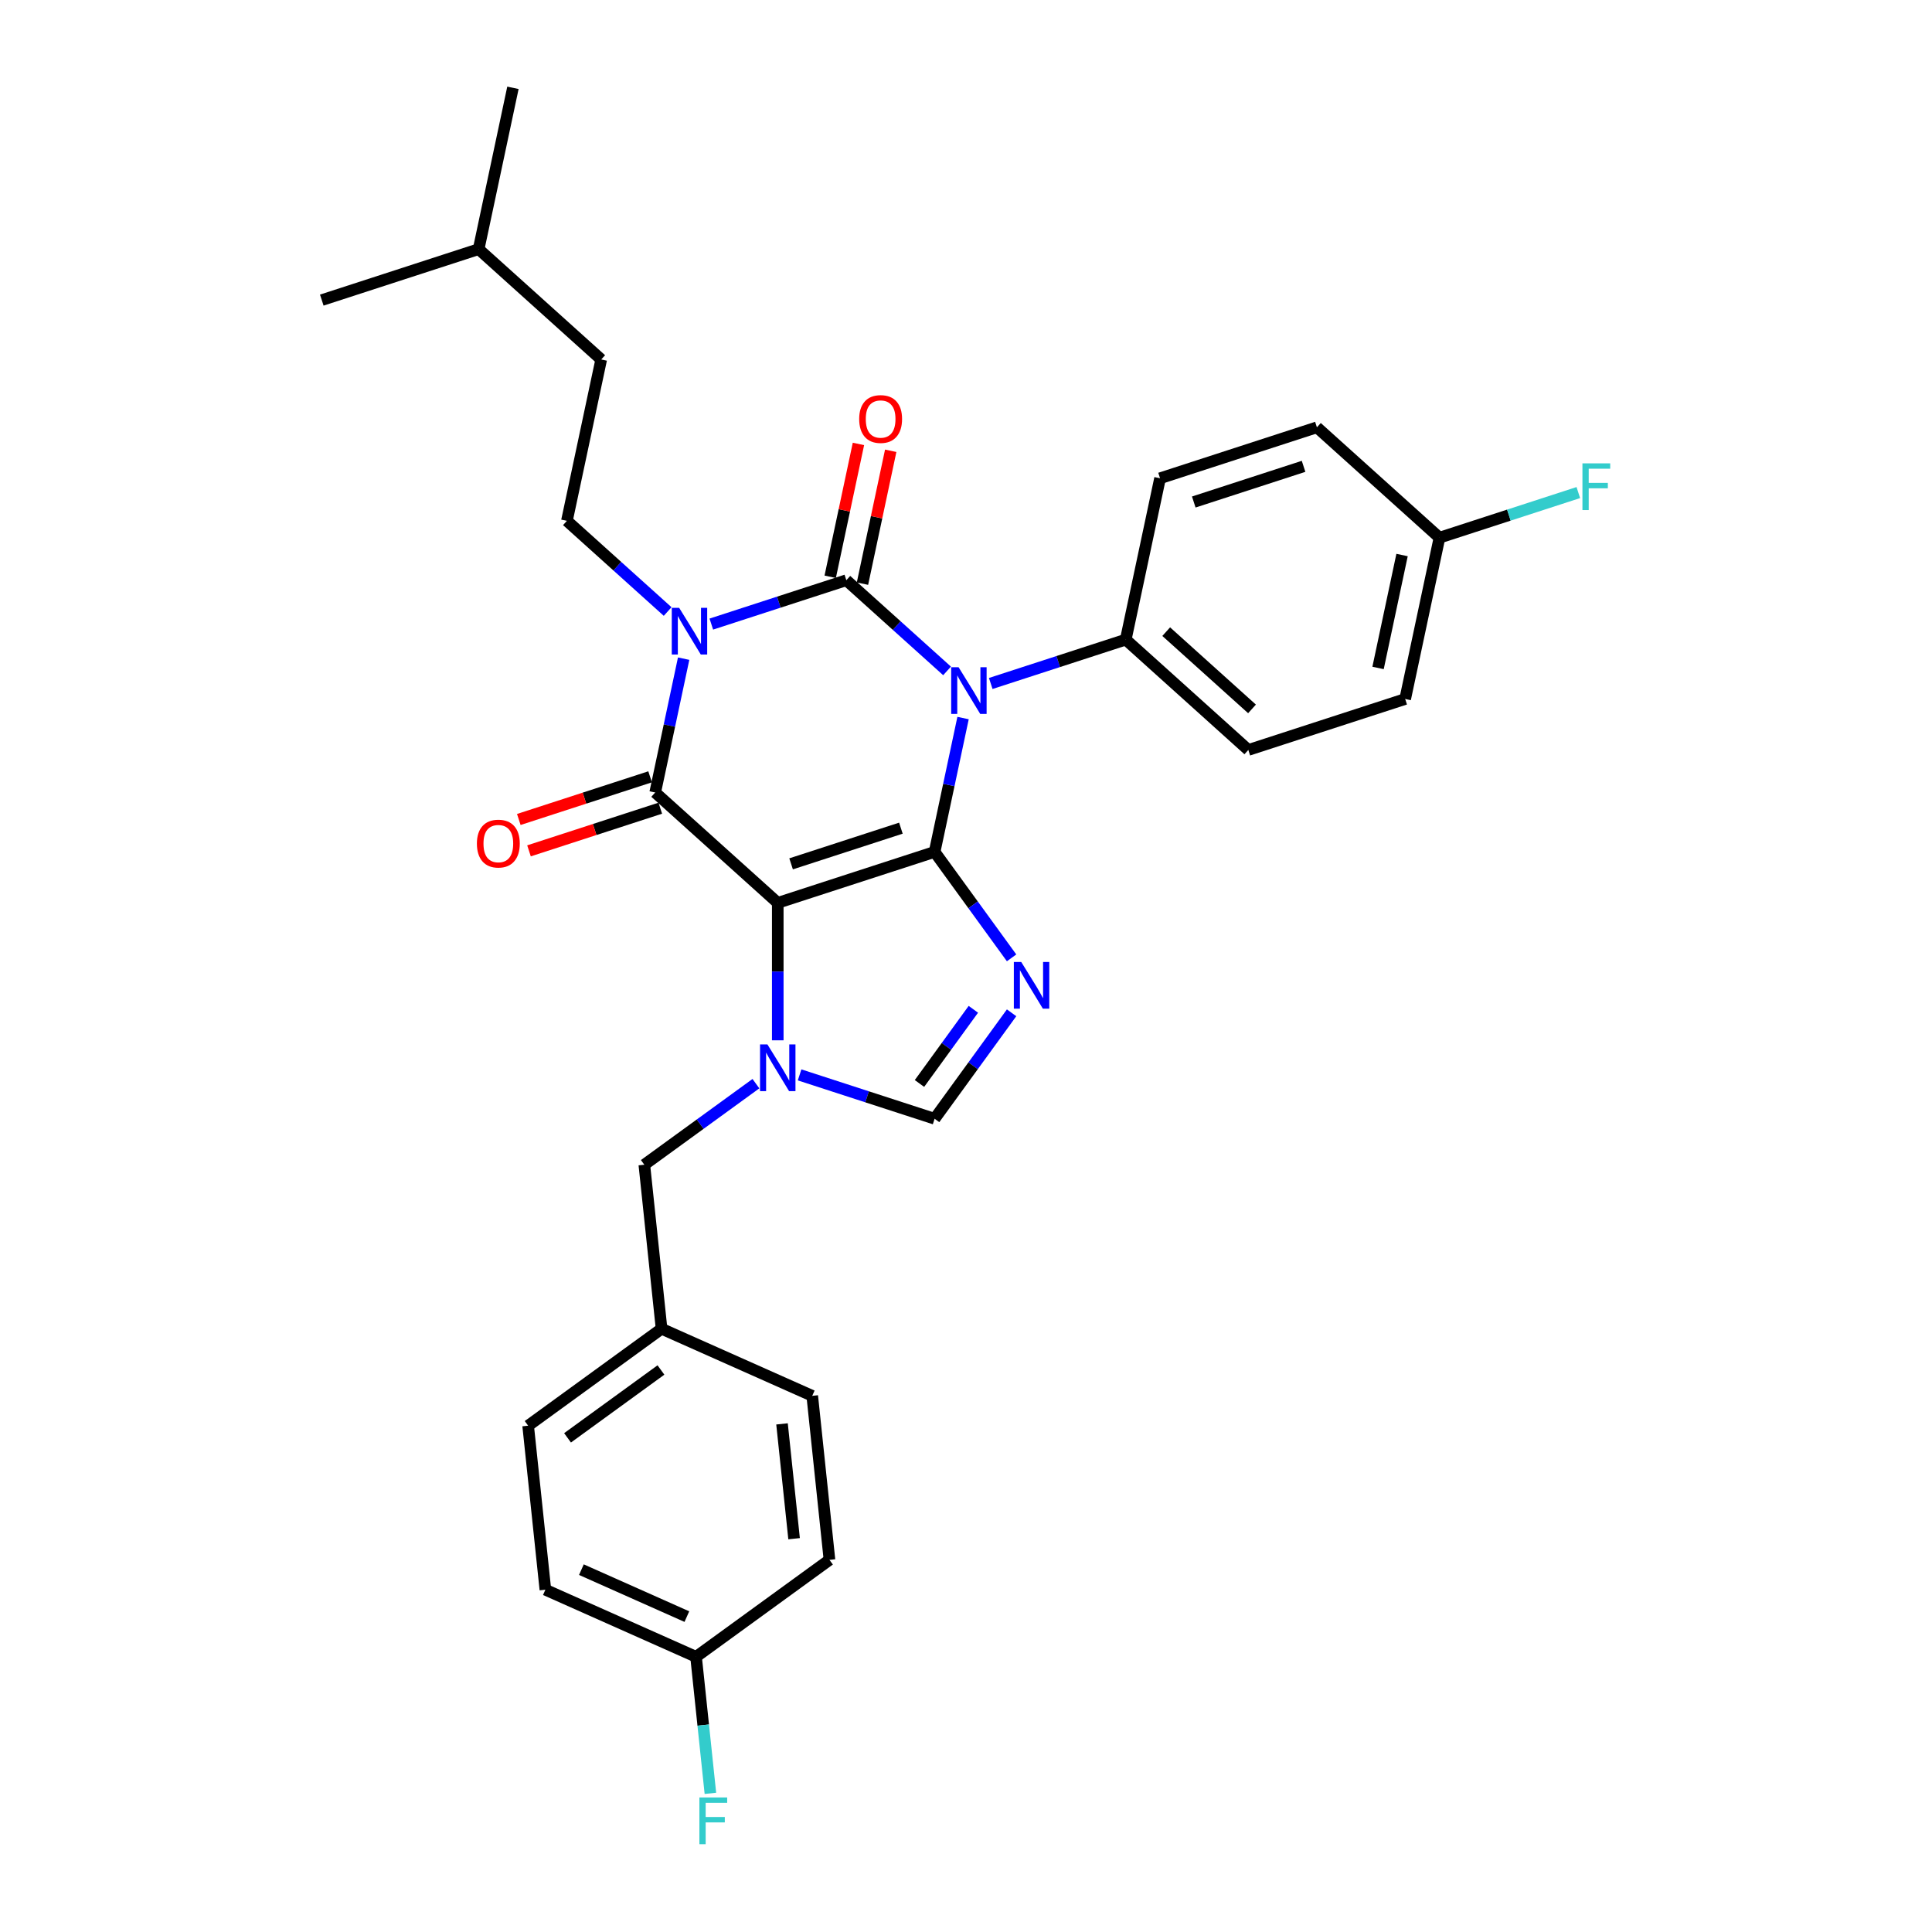 <?xml version='1.0' encoding='iso-8859-1'?>
<svg version='1.1' baseProfile='full'
              xmlns='http://www.w3.org/2000/svg'
                      xmlns:rdkit='http://www.rdkit.org/xml'
                      xmlns:xlink='http://www.w3.org/1999/xlink'
                  xml:space='preserve'
width='1000px' height='1000px' viewBox='0 0 1000 1000'>
<!-- END OF HEADER -->
<rect style='opacity:1.0;fill:#FFFFFF;stroke:none' width='1000' height='1000' x='0' y='0'> </rect>
<path class='bond-0' d='M 483.754,440.941 L 491.117,406.301' style='fill:none;fill-rule:evenodd;stroke:#000000;stroke-width:6px;stroke-linecap:butt;stroke-linejoin:miter;stroke-opacity:1' />
<path class='bond-0' d='M 491.117,406.301 L 498.48,371.662' style='fill:none;fill-rule:evenodd;stroke:#0000FF;stroke-width:6px;stroke-linecap:butt;stroke-linejoin:miter;stroke-opacity:1' />
<path class='bond-1' d='M 483.754,440.941 L 402.566,467.32' style='fill:none;fill-rule:evenodd;stroke:#000000;stroke-width:6px;stroke-linecap:butt;stroke-linejoin:miter;stroke-opacity:1' />
<path class='bond-1' d='M 466.3,428.66 L 409.468,447.126' style='fill:none;fill-rule:evenodd;stroke:#000000;stroke-width:6px;stroke-linecap:butt;stroke-linejoin:miter;stroke-opacity:1' />
<path class='bond-5' d='M 483.754,440.941 L 503.676,468.361' style='fill:none;fill-rule:evenodd;stroke:#000000;stroke-width:6px;stroke-linecap:butt;stroke-linejoin:miter;stroke-opacity:1' />
<path class='bond-5' d='M 503.676,468.361 L 523.598,495.781' style='fill:none;fill-rule:evenodd;stroke:#0000FF;stroke-width:6px;stroke-linecap:butt;stroke-linejoin:miter;stroke-opacity:1' />
<path class='bond-3' d='M 490.2,347.263 L 464.132,323.791' style='fill:none;fill-rule:evenodd;stroke:#0000FF;stroke-width:6px;stroke-linecap:butt;stroke-linejoin:miter;stroke-opacity:1' />
<path class='bond-3' d='M 464.132,323.791 L 438.063,300.319' style='fill:none;fill-rule:evenodd;stroke:#000000;stroke-width:6px;stroke-linecap:butt;stroke-linejoin:miter;stroke-opacity:1' />
<path class='bond-9' d='M 512.805,353.767 L 547.748,342.414' style='fill:none;fill-rule:evenodd;stroke:#0000FF;stroke-width:6px;stroke-linecap:butt;stroke-linejoin:miter;stroke-opacity:1' />
<path class='bond-9' d='M 547.748,342.414 L 582.691,331.06' style='fill:none;fill-rule:evenodd;stroke:#000000;stroke-width:6px;stroke-linecap:butt;stroke-linejoin:miter;stroke-opacity:1' />
<path class='bond-4' d='M 402.566,467.32 L 339.127,410.199' style='fill:none;fill-rule:evenodd;stroke:#000000;stroke-width:6px;stroke-linecap:butt;stroke-linejoin:miter;stroke-opacity:1' />
<path class='bond-6' d='M 402.566,467.32 L 402.566,502.892' style='fill:none;fill-rule:evenodd;stroke:#000000;stroke-width:6px;stroke-linecap:butt;stroke-linejoin:miter;stroke-opacity:1' />
<path class='bond-6' d='M 402.566,502.892 L 402.566,538.464' style='fill:none;fill-rule:evenodd;stroke:#0000FF;stroke-width:6px;stroke-linecap:butt;stroke-linejoin:miter;stroke-opacity:1' />
<path class='bond-2' d='M 353.852,340.92 L 346.49,375.56' style='fill:none;fill-rule:evenodd;stroke:#0000FF;stroke-width:6px;stroke-linecap:butt;stroke-linejoin:miter;stroke-opacity:1' />
<path class='bond-2' d='M 346.49,375.56 L 339.127,410.199' style='fill:none;fill-rule:evenodd;stroke:#000000;stroke-width:6px;stroke-linecap:butt;stroke-linejoin:miter;stroke-opacity:1' />
<path class='bond-8' d='M 345.573,316.522 L 319.504,293.049' style='fill:none;fill-rule:evenodd;stroke:#0000FF;stroke-width:6px;stroke-linecap:butt;stroke-linejoin:miter;stroke-opacity:1' />
<path class='bond-8' d='M 319.504,293.049 L 293.436,269.577' style='fill:none;fill-rule:evenodd;stroke:#000000;stroke-width:6px;stroke-linecap:butt;stroke-linejoin:miter;stroke-opacity:1' />
<path class='bond-31' d='M 368.178,323.026 L 403.121,311.672' style='fill:none;fill-rule:evenodd;stroke:#0000FF;stroke-width:6px;stroke-linecap:butt;stroke-linejoin:miter;stroke-opacity:1' />
<path class='bond-31' d='M 403.121,311.672 L 438.063,300.319' style='fill:none;fill-rule:evenodd;stroke:#000000;stroke-width:6px;stroke-linecap:butt;stroke-linejoin:miter;stroke-opacity:1' />
<path class='bond-10' d='M 446.413,302.094 L 453.722,267.71' style='fill:none;fill-rule:evenodd;stroke:#000000;stroke-width:6px;stroke-linecap:butt;stroke-linejoin:miter;stroke-opacity:1' />
<path class='bond-10' d='M 453.722,267.71 L 461.03,233.327' style='fill:none;fill-rule:evenodd;stroke:#FF0000;stroke-width:6px;stroke-linecap:butt;stroke-linejoin:miter;stroke-opacity:1' />
<path class='bond-10' d='M 429.713,298.544 L 437.022,264.161' style='fill:none;fill-rule:evenodd;stroke:#000000;stroke-width:6px;stroke-linecap:butt;stroke-linejoin:miter;stroke-opacity:1' />
<path class='bond-10' d='M 437.022,264.161 L 444.33,229.777' style='fill:none;fill-rule:evenodd;stroke:#FF0000;stroke-width:6px;stroke-linecap:butt;stroke-linejoin:miter;stroke-opacity:1' />
<path class='bond-12' d='M 336.489,402.08 L 302.511,413.12' style='fill:none;fill-rule:evenodd;stroke:#000000;stroke-width:6px;stroke-linecap:butt;stroke-linejoin:miter;stroke-opacity:1' />
<path class='bond-12' d='M 302.511,413.12 L 268.532,424.161' style='fill:none;fill-rule:evenodd;stroke:#FF0000;stroke-width:6px;stroke-linecap:butt;stroke-linejoin:miter;stroke-opacity:1' />
<path class='bond-12' d='M 341.765,418.318 L 307.787,429.358' style='fill:none;fill-rule:evenodd;stroke:#000000;stroke-width:6px;stroke-linecap:butt;stroke-linejoin:miter;stroke-opacity:1' />
<path class='bond-12' d='M 307.787,429.358 L 273.808,440.398' style='fill:none;fill-rule:evenodd;stroke:#FF0000;stroke-width:6px;stroke-linecap:butt;stroke-linejoin:miter;stroke-opacity:1' />
<path class='bond-7' d='M 523.598,524.225 L 503.676,551.646' style='fill:none;fill-rule:evenodd;stroke:#0000FF;stroke-width:6px;stroke-linecap:butt;stroke-linejoin:miter;stroke-opacity:1' />
<path class='bond-7' d='M 503.676,551.646 L 483.754,579.066' style='fill:none;fill-rule:evenodd;stroke:#000000;stroke-width:6px;stroke-linecap:butt;stroke-linejoin:miter;stroke-opacity:1' />
<path class='bond-7' d='M 503.809,522.416 L 489.864,541.61' style='fill:none;fill-rule:evenodd;stroke:#0000FF;stroke-width:6px;stroke-linecap:butt;stroke-linejoin:miter;stroke-opacity:1' />
<path class='bond-7' d='M 489.864,541.61 L 475.918,560.804' style='fill:none;fill-rule:evenodd;stroke:#000000;stroke-width:6px;stroke-linecap:butt;stroke-linejoin:miter;stroke-opacity:1' />
<path class='bond-11' d='M 391.264,560.898 L 362.384,581.881' style='fill:none;fill-rule:evenodd;stroke:#0000FF;stroke-width:6px;stroke-linecap:butt;stroke-linejoin:miter;stroke-opacity:1' />
<path class='bond-11' d='M 362.384,581.881 L 333.503,602.863' style='fill:none;fill-rule:evenodd;stroke:#000000;stroke-width:6px;stroke-linecap:butt;stroke-linejoin:miter;stroke-opacity:1' />
<path class='bond-30' d='M 413.869,556.359 L 448.811,567.712' style='fill:none;fill-rule:evenodd;stroke:#0000FF;stroke-width:6px;stroke-linecap:butt;stroke-linejoin:miter;stroke-opacity:1' />
<path class='bond-30' d='M 448.811,567.712 L 483.754,579.066' style='fill:none;fill-rule:evenodd;stroke:#000000;stroke-width:6px;stroke-linecap:butt;stroke-linejoin:miter;stroke-opacity:1' />
<path class='bond-16' d='M 293.436,269.577 L 311.185,186.076' style='fill:none;fill-rule:evenodd;stroke:#000000;stroke-width:6px;stroke-linecap:butt;stroke-linejoin:miter;stroke-opacity:1' />
<path class='bond-13' d='M 582.691,331.06 L 646.13,388.181' style='fill:none;fill-rule:evenodd;stroke:#000000;stroke-width:6px;stroke-linecap:butt;stroke-linejoin:miter;stroke-opacity:1' />
<path class='bond-13' d='M 603.631,326.941 L 648.039,366.925' style='fill:none;fill-rule:evenodd;stroke:#000000;stroke-width:6px;stroke-linecap:butt;stroke-linejoin:miter;stroke-opacity:1' />
<path class='bond-14' d='M 582.691,331.06 L 600.44,247.559' style='fill:none;fill-rule:evenodd;stroke:#000000;stroke-width:6px;stroke-linecap:butt;stroke-linejoin:miter;stroke-opacity:1' />
<path class='bond-15' d='M 333.503,602.863 L 342.427,687.762' style='fill:none;fill-rule:evenodd;stroke:#000000;stroke-width:6px;stroke-linecap:butt;stroke-linejoin:miter;stroke-opacity:1' />
<path class='bond-19' d='M 646.13,388.181 L 727.318,361.802' style='fill:none;fill-rule:evenodd;stroke:#000000;stroke-width:6px;stroke-linecap:butt;stroke-linejoin:miter;stroke-opacity:1' />
<path class='bond-20' d='M 600.44,247.559 L 681.628,221.18' style='fill:none;fill-rule:evenodd;stroke:#000000;stroke-width:6px;stroke-linecap:butt;stroke-linejoin:miter;stroke-opacity:1' />
<path class='bond-20' d='M 617.894,259.84 L 674.725,241.374' style='fill:none;fill-rule:evenodd;stroke:#000000;stroke-width:6px;stroke-linecap:butt;stroke-linejoin:miter;stroke-opacity:1' />
<path class='bond-23' d='M 342.427,687.762 L 420.413,722.483' style='fill:none;fill-rule:evenodd;stroke:#000000;stroke-width:6px;stroke-linecap:butt;stroke-linejoin:miter;stroke-opacity:1' />
<path class='bond-24' d='M 342.427,687.762 L 273.364,737.939' style='fill:none;fill-rule:evenodd;stroke:#000000;stroke-width:6px;stroke-linecap:butt;stroke-linejoin:miter;stroke-opacity:1' />
<path class='bond-24' d='M 342.103,709.101 L 293.759,744.225' style='fill:none;fill-rule:evenodd;stroke:#000000;stroke-width:6px;stroke-linecap:butt;stroke-linejoin:miter;stroke-opacity:1' />
<path class='bond-27' d='M 311.185,186.076 L 247.745,128.955' style='fill:none;fill-rule:evenodd;stroke:#000000;stroke-width:6px;stroke-linecap:butt;stroke-linejoin:miter;stroke-opacity:1' />
<path class='bond-17' d='M 745.067,278.301 L 727.318,361.802' style='fill:none;fill-rule:evenodd;stroke:#000000;stroke-width:6px;stroke-linecap:butt;stroke-linejoin:miter;stroke-opacity:1' />
<path class='bond-17' d='M 725.705,287.276 L 713.281,345.727' style='fill:none;fill-rule:evenodd;stroke:#000000;stroke-width:6px;stroke-linecap:butt;stroke-linejoin:miter;stroke-opacity:1' />
<path class='bond-21' d='M 745.067,278.301 L 781,266.626' style='fill:none;fill-rule:evenodd;stroke:#000000;stroke-width:6px;stroke-linecap:butt;stroke-linejoin:miter;stroke-opacity:1' />
<path class='bond-21' d='M 781,266.626 L 816.933,254.95' style='fill:none;fill-rule:evenodd;stroke:#33CCCC;stroke-width:6px;stroke-linecap:butt;stroke-linejoin:miter;stroke-opacity:1' />
<path class='bond-32' d='M 745.067,278.301 L 681.628,221.18' style='fill:none;fill-rule:evenodd;stroke:#000000;stroke-width:6px;stroke-linecap:butt;stroke-linejoin:miter;stroke-opacity:1' />
<path class='bond-18' d='M 360.273,857.559 L 282.287,822.837' style='fill:none;fill-rule:evenodd;stroke:#000000;stroke-width:6px;stroke-linecap:butt;stroke-linejoin:miter;stroke-opacity:1' />
<path class='bond-18' d='M 355.519,836.754 L 300.929,812.449' style='fill:none;fill-rule:evenodd;stroke:#000000;stroke-width:6px;stroke-linecap:butt;stroke-linejoin:miter;stroke-opacity:1' />
<path class='bond-22' d='M 360.273,857.559 L 363.987,892.897' style='fill:none;fill-rule:evenodd;stroke:#000000;stroke-width:6px;stroke-linecap:butt;stroke-linejoin:miter;stroke-opacity:1' />
<path class='bond-22' d='M 363.987,892.897 L 367.701,928.236' style='fill:none;fill-rule:evenodd;stroke:#33CCCC;stroke-width:6px;stroke-linecap:butt;stroke-linejoin:miter;stroke-opacity:1' />
<path class='bond-33' d='M 360.273,857.559 L 429.336,807.382' style='fill:none;fill-rule:evenodd;stroke:#000000;stroke-width:6px;stroke-linecap:butt;stroke-linejoin:miter;stroke-opacity:1' />
<path class='bond-25' d='M 420.413,722.483 L 429.336,807.382' style='fill:none;fill-rule:evenodd;stroke:#000000;stroke-width:6px;stroke-linecap:butt;stroke-linejoin:miter;stroke-opacity:1' />
<path class='bond-25' d='M 404.771,737.003 L 411.018,796.432' style='fill:none;fill-rule:evenodd;stroke:#000000;stroke-width:6px;stroke-linecap:butt;stroke-linejoin:miter;stroke-opacity:1' />
<path class='bond-26' d='M 273.364,737.939 L 282.287,822.837' style='fill:none;fill-rule:evenodd;stroke:#000000;stroke-width:6px;stroke-linecap:butt;stroke-linejoin:miter;stroke-opacity:1' />
<path class='bond-28' d='M 247.745,128.955 L 265.494,45.455' style='fill:none;fill-rule:evenodd;stroke:#000000;stroke-width:6px;stroke-linecap:butt;stroke-linejoin:miter;stroke-opacity:1' />
<path class='bond-29' d='M 247.745,128.955 L 166.557,155.335' style='fill:none;fill-rule:evenodd;stroke:#000000;stroke-width:6px;stroke-linecap:butt;stroke-linejoin:miter;stroke-opacity:1' />
<path  class='atom-1' d='M 496.159 345.352
L 504.081 358.157
Q 504.866 359.42, 506.13 361.708
Q 507.393 363.996, 507.461 364.133
L 507.461 345.352
L 510.671 345.352
L 510.671 369.528
L 507.359 369.528
L 498.857 355.528
Q 497.866 353.889, 496.808 352.011
Q 495.783 350.132, 495.476 349.552
L 495.476 369.528
L 492.335 369.528
L 492.335 345.352
L 496.159 345.352
' fill='#0000FF'/>
<path  class='atom-3' d='M 351.531 314.61
L 359.453 327.415
Q 360.239 328.679, 361.502 330.967
Q 362.766 333.254, 362.834 333.391
L 362.834 314.61
L 366.044 314.61
L 366.044 338.786
L 362.731 338.786
L 354.229 324.786
Q 353.239 323.147, 352.18 321.269
Q 351.156 319.391, 350.848 318.81
L 350.848 338.786
L 347.707 338.786
L 347.707 314.61
L 351.531 314.61
' fill='#0000FF'/>
<path  class='atom-6' d='M 528.587 497.915
L 536.509 510.72
Q 537.295 511.984, 538.558 514.272
Q 539.821 516.559, 539.89 516.696
L 539.89 497.915
L 543.1 497.915
L 543.1 522.091
L 539.787 522.091
L 531.285 508.091
Q 530.295 506.452, 529.236 504.574
Q 528.212 502.696, 527.904 502.115
L 527.904 522.091
L 524.763 522.091
L 524.763 497.915
L 528.587 497.915
' fill='#0000FF'/>
<path  class='atom-7' d='M 397.222 540.599
L 405.144 553.403
Q 405.93 554.667, 407.193 556.955
Q 408.456 559.243, 408.525 559.379
L 408.525 540.599
L 411.734 540.599
L 411.734 564.774
L 408.422 564.774
L 399.92 550.774
Q 398.93 549.135, 397.871 547.257
Q 396.847 545.379, 396.539 544.799
L 396.539 564.774
L 393.398 564.774
L 393.398 540.599
L 397.222 540.599
' fill='#0000FF'/>
<path  class='atom-11' d='M 444.714 216.886
Q 444.714 211.081, 447.583 207.837
Q 450.451 204.594, 455.812 204.594
Q 461.173 204.594, 464.041 207.837
Q 466.91 211.081, 466.91 216.886
Q 466.91 222.759, 464.007 226.106
Q 461.105 229.418, 455.812 229.418
Q 450.485 229.418, 447.583 226.106
Q 444.714 222.794, 444.714 216.886
M 455.812 226.686
Q 459.5 226.686, 461.48 224.228
Q 463.495 221.735, 463.495 216.886
Q 463.495 212.14, 461.48 209.75
Q 459.5 207.325, 455.812 207.325
Q 452.124 207.325, 450.11 209.715
Q 448.129 212.106, 448.129 216.886
Q 448.129 221.769, 450.11 224.228
Q 452.124 226.686, 455.812 226.686
' fill='#FF0000'/>
<path  class='atom-13' d='M 246.841 436.647
Q 246.841 430.842, 249.709 427.598
Q 252.578 424.354, 257.939 424.354
Q 263.3 424.354, 266.168 427.598
Q 269.036 430.842, 269.036 436.647
Q 269.036 442.52, 266.134 445.866
Q 263.231 449.179, 257.939 449.179
Q 252.612 449.179, 249.709 445.866
Q 246.841 442.554, 246.841 436.647
M 257.939 446.447
Q 261.626 446.447, 263.607 443.988
Q 265.622 441.496, 265.622 436.647
Q 265.622 431.901, 263.607 429.51
Q 261.626 427.086, 257.939 427.086
Q 254.251 427.086, 252.236 429.476
Q 250.256 431.866, 250.256 436.647
Q 250.256 441.53, 252.236 443.988
Q 254.251 446.447, 257.939 446.447
' fill='#FF0000'/>
<path  class='atom-22' d='M 819.067 239.834
L 833.443 239.834
L 833.443 242.599
L 822.311 242.599
L 822.311 249.941
L 832.214 249.941
L 832.214 252.741
L 822.311 252.741
L 822.311 264.009
L 819.067 264.009
L 819.067 239.834
' fill='#33CCCC'/>
<path  class='atom-23' d='M 362.008 930.37
L 376.384 930.37
L 376.384 933.136
L 365.252 933.136
L 365.252 940.477
L 375.155 940.477
L 375.155 943.277
L 365.252 943.277
L 365.252 954.545
L 362.008 954.545
L 362.008 930.37
' fill='#33CCCC'/>
</svg>

